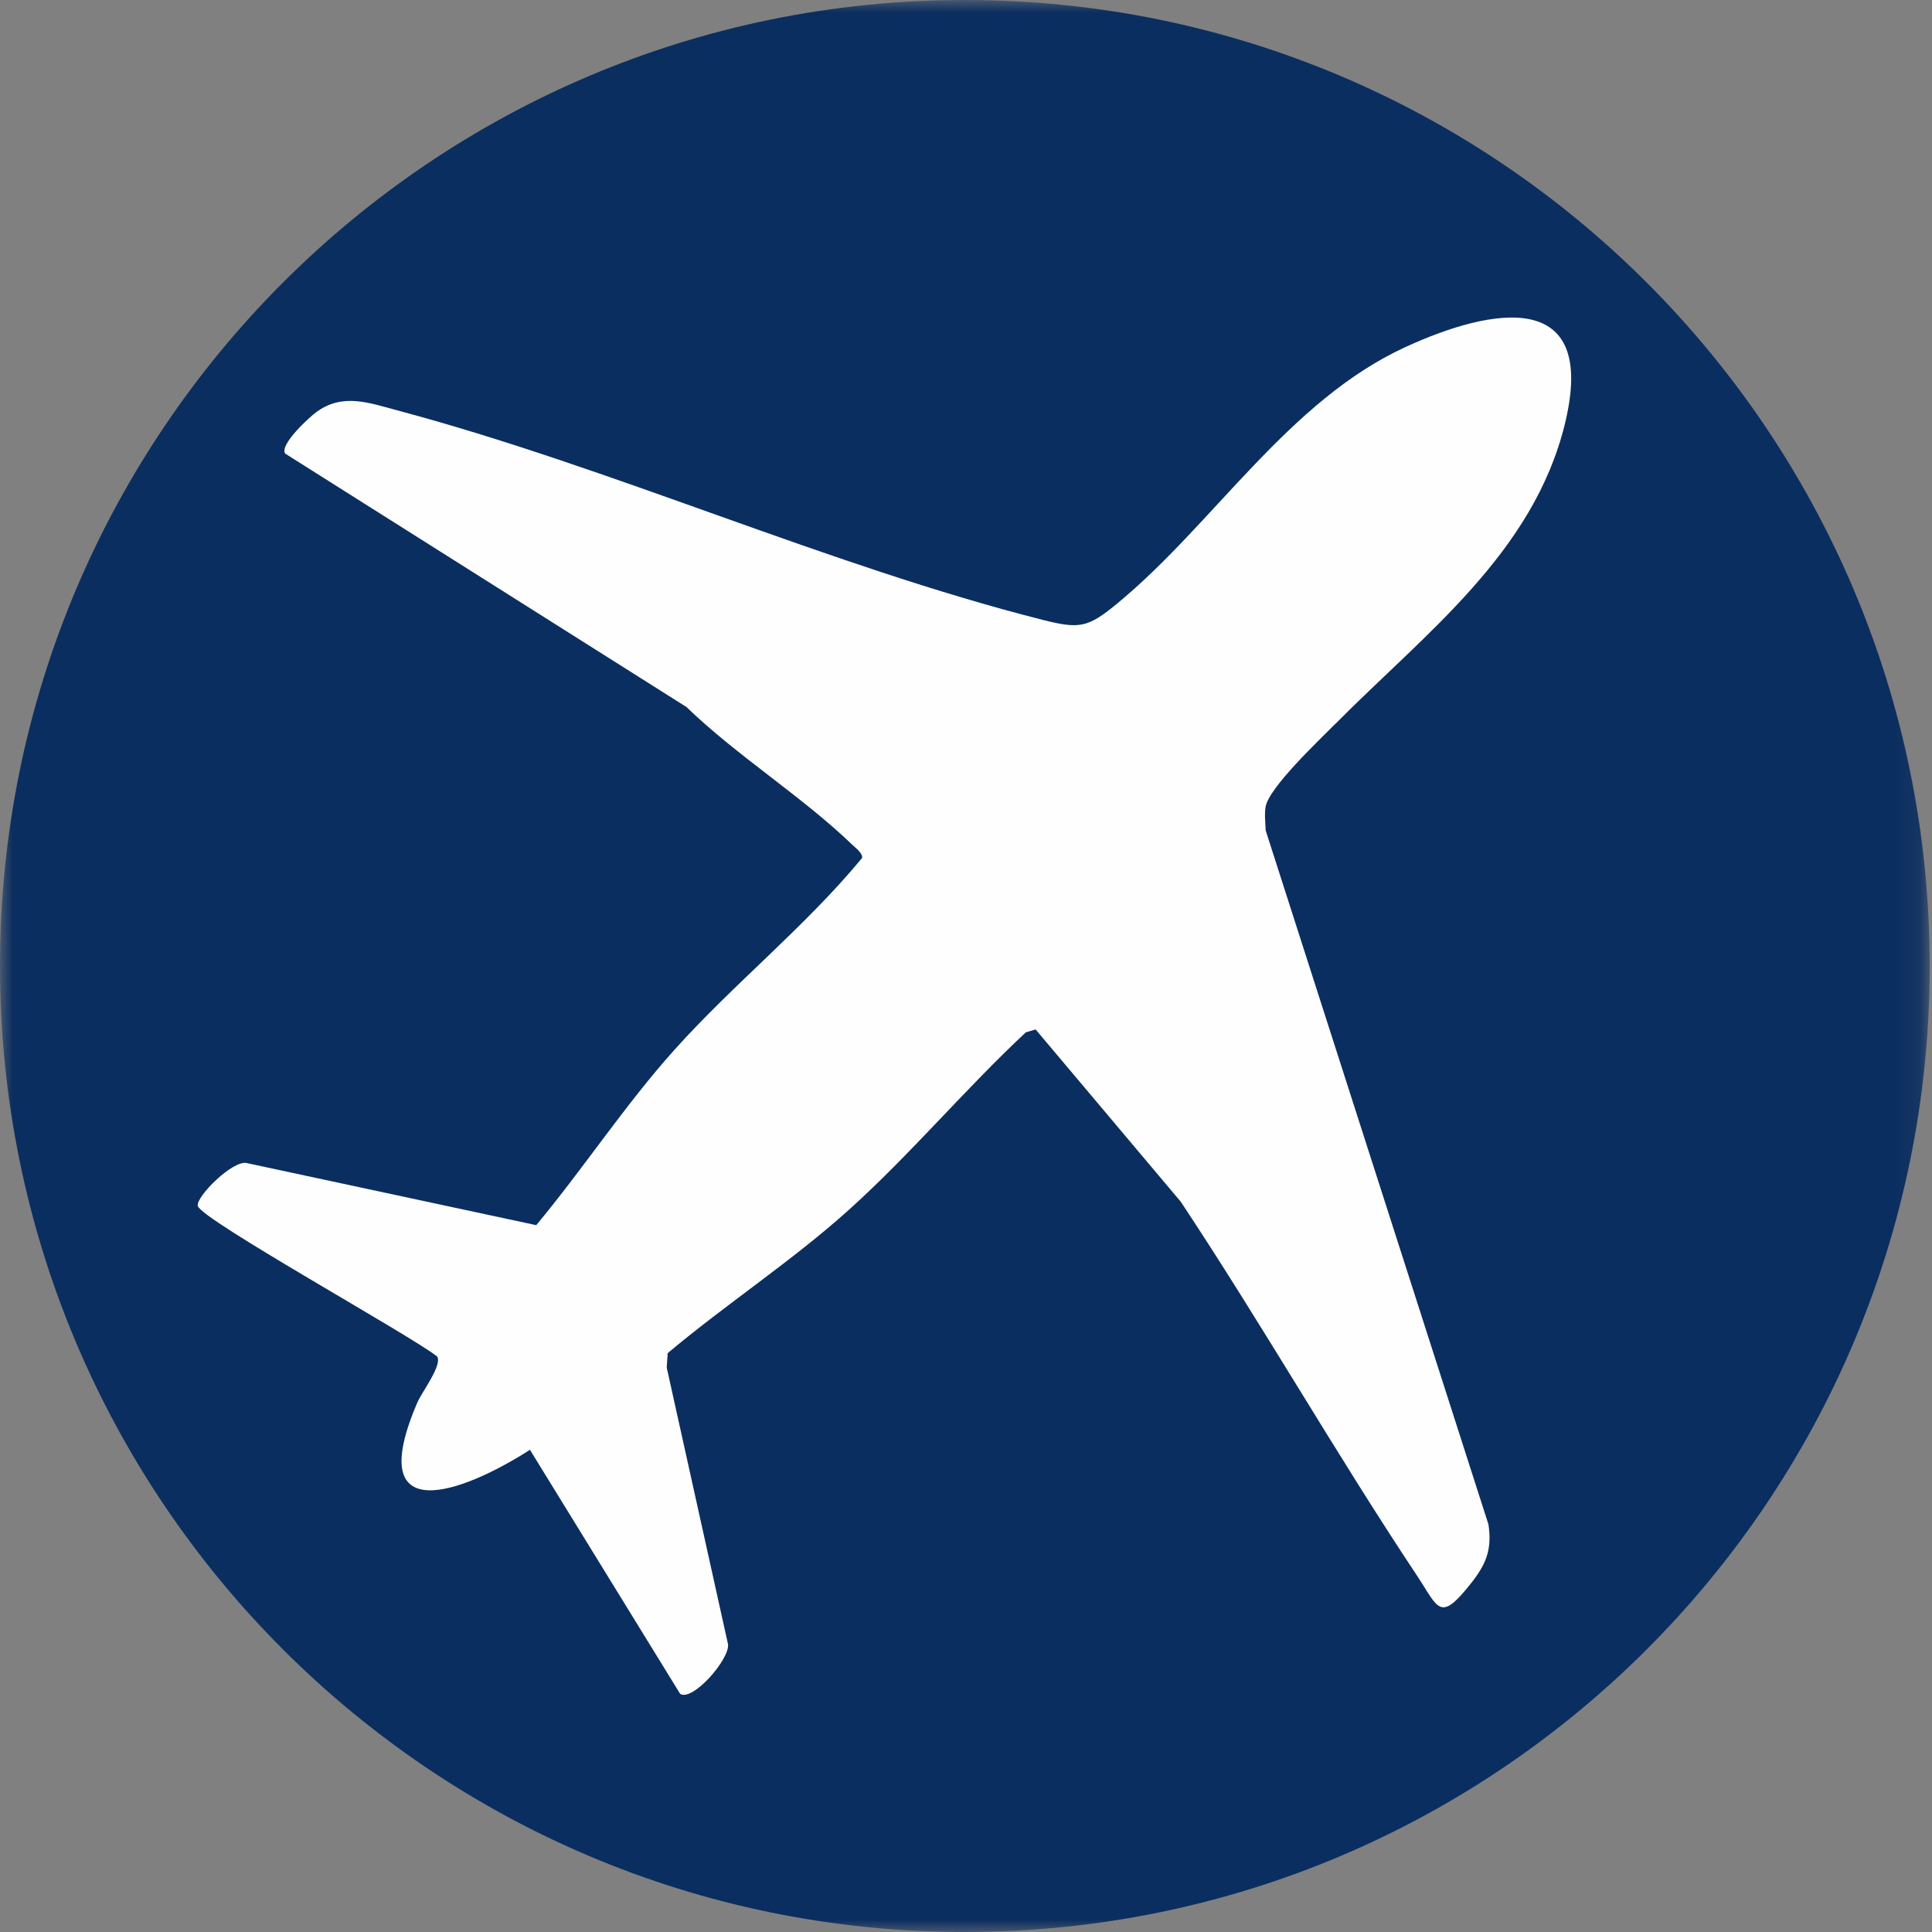 <svg xmlns:xlink="http://www.w3.org/1999/xlink" xmlns="http://www.w3.org/2000/svg" width="79" viewBox="0 0 79 79" height="79"><rect x="0" y="0" width="79" height="79" fill="#808080" stroke="none"/><mask fill="#fff" id="a"><path fill-rule="evenodd" fill="#fff" d="m0 0h78.906v79h-78.906z"></path></mask><g fill-rule="evenodd" fill="none"><path mask="url(#a)" fill="#0b2e60" d="m39.453 79c21.79 0 39.453-17.685 39.453-39.501 0-21.814-17.664-39.499-39.453-39.499-21.79 0-39.453 17.685-39.453 39.499 0 21.816 17.664 39.501 39.453 39.501"></path><path fill="#fefefe" d="m54.614 29.59c3.626-3.667 8.079-6.955 9.375-12.257 1.362-5.575-2.967-4.774-6.52-3.142-4.797 2.206-7.828 7.222-11.781 10.483-1.208.997-1.545 1.055-3.067.669-8.738-2.216-17.615-6.227-26.375-8.563-1.152-.308-2.238-.721-3.311.071-.298.217-1.51 1.331-1.276 1.695l16.409 10.363c2.067 1.998 4.724 3.652 6.774 5.626.127.125.444.354.41.547-2.328 2.817-5.234 5.128-7.669 7.84-2.023 2.252-3.719 4.849-5.656 7.175l-11.81-2.533c-.559-.183-2.125 1.38-2.028 1.749.144.559 8.726 5.306 9.785 6.154.224.347-.622 1.449-.808 1.881-2.24 5.213 1.832 3.713 4.604 1.935l6.142 9.98c.508.32 2.013-1.395 1.959-2.02l-2.508-11.321.039-.591c2.381-2.001 5.09-3.774 7.398-5.851 2.503-2.248 4.775-4.962 7.247-7.268l.4-.117 5.934 7.043c3.331 5.018 6.322 10.273 9.658 15.286.881 1.327.92 1.942 2.186.349.632-.794.893-1.385.739-2.436l-9.109-28.376c-.012-.31-.056-.662-.005-.967.134-.794 2.211-2.746 2.862-3.406"></path></g></svg>